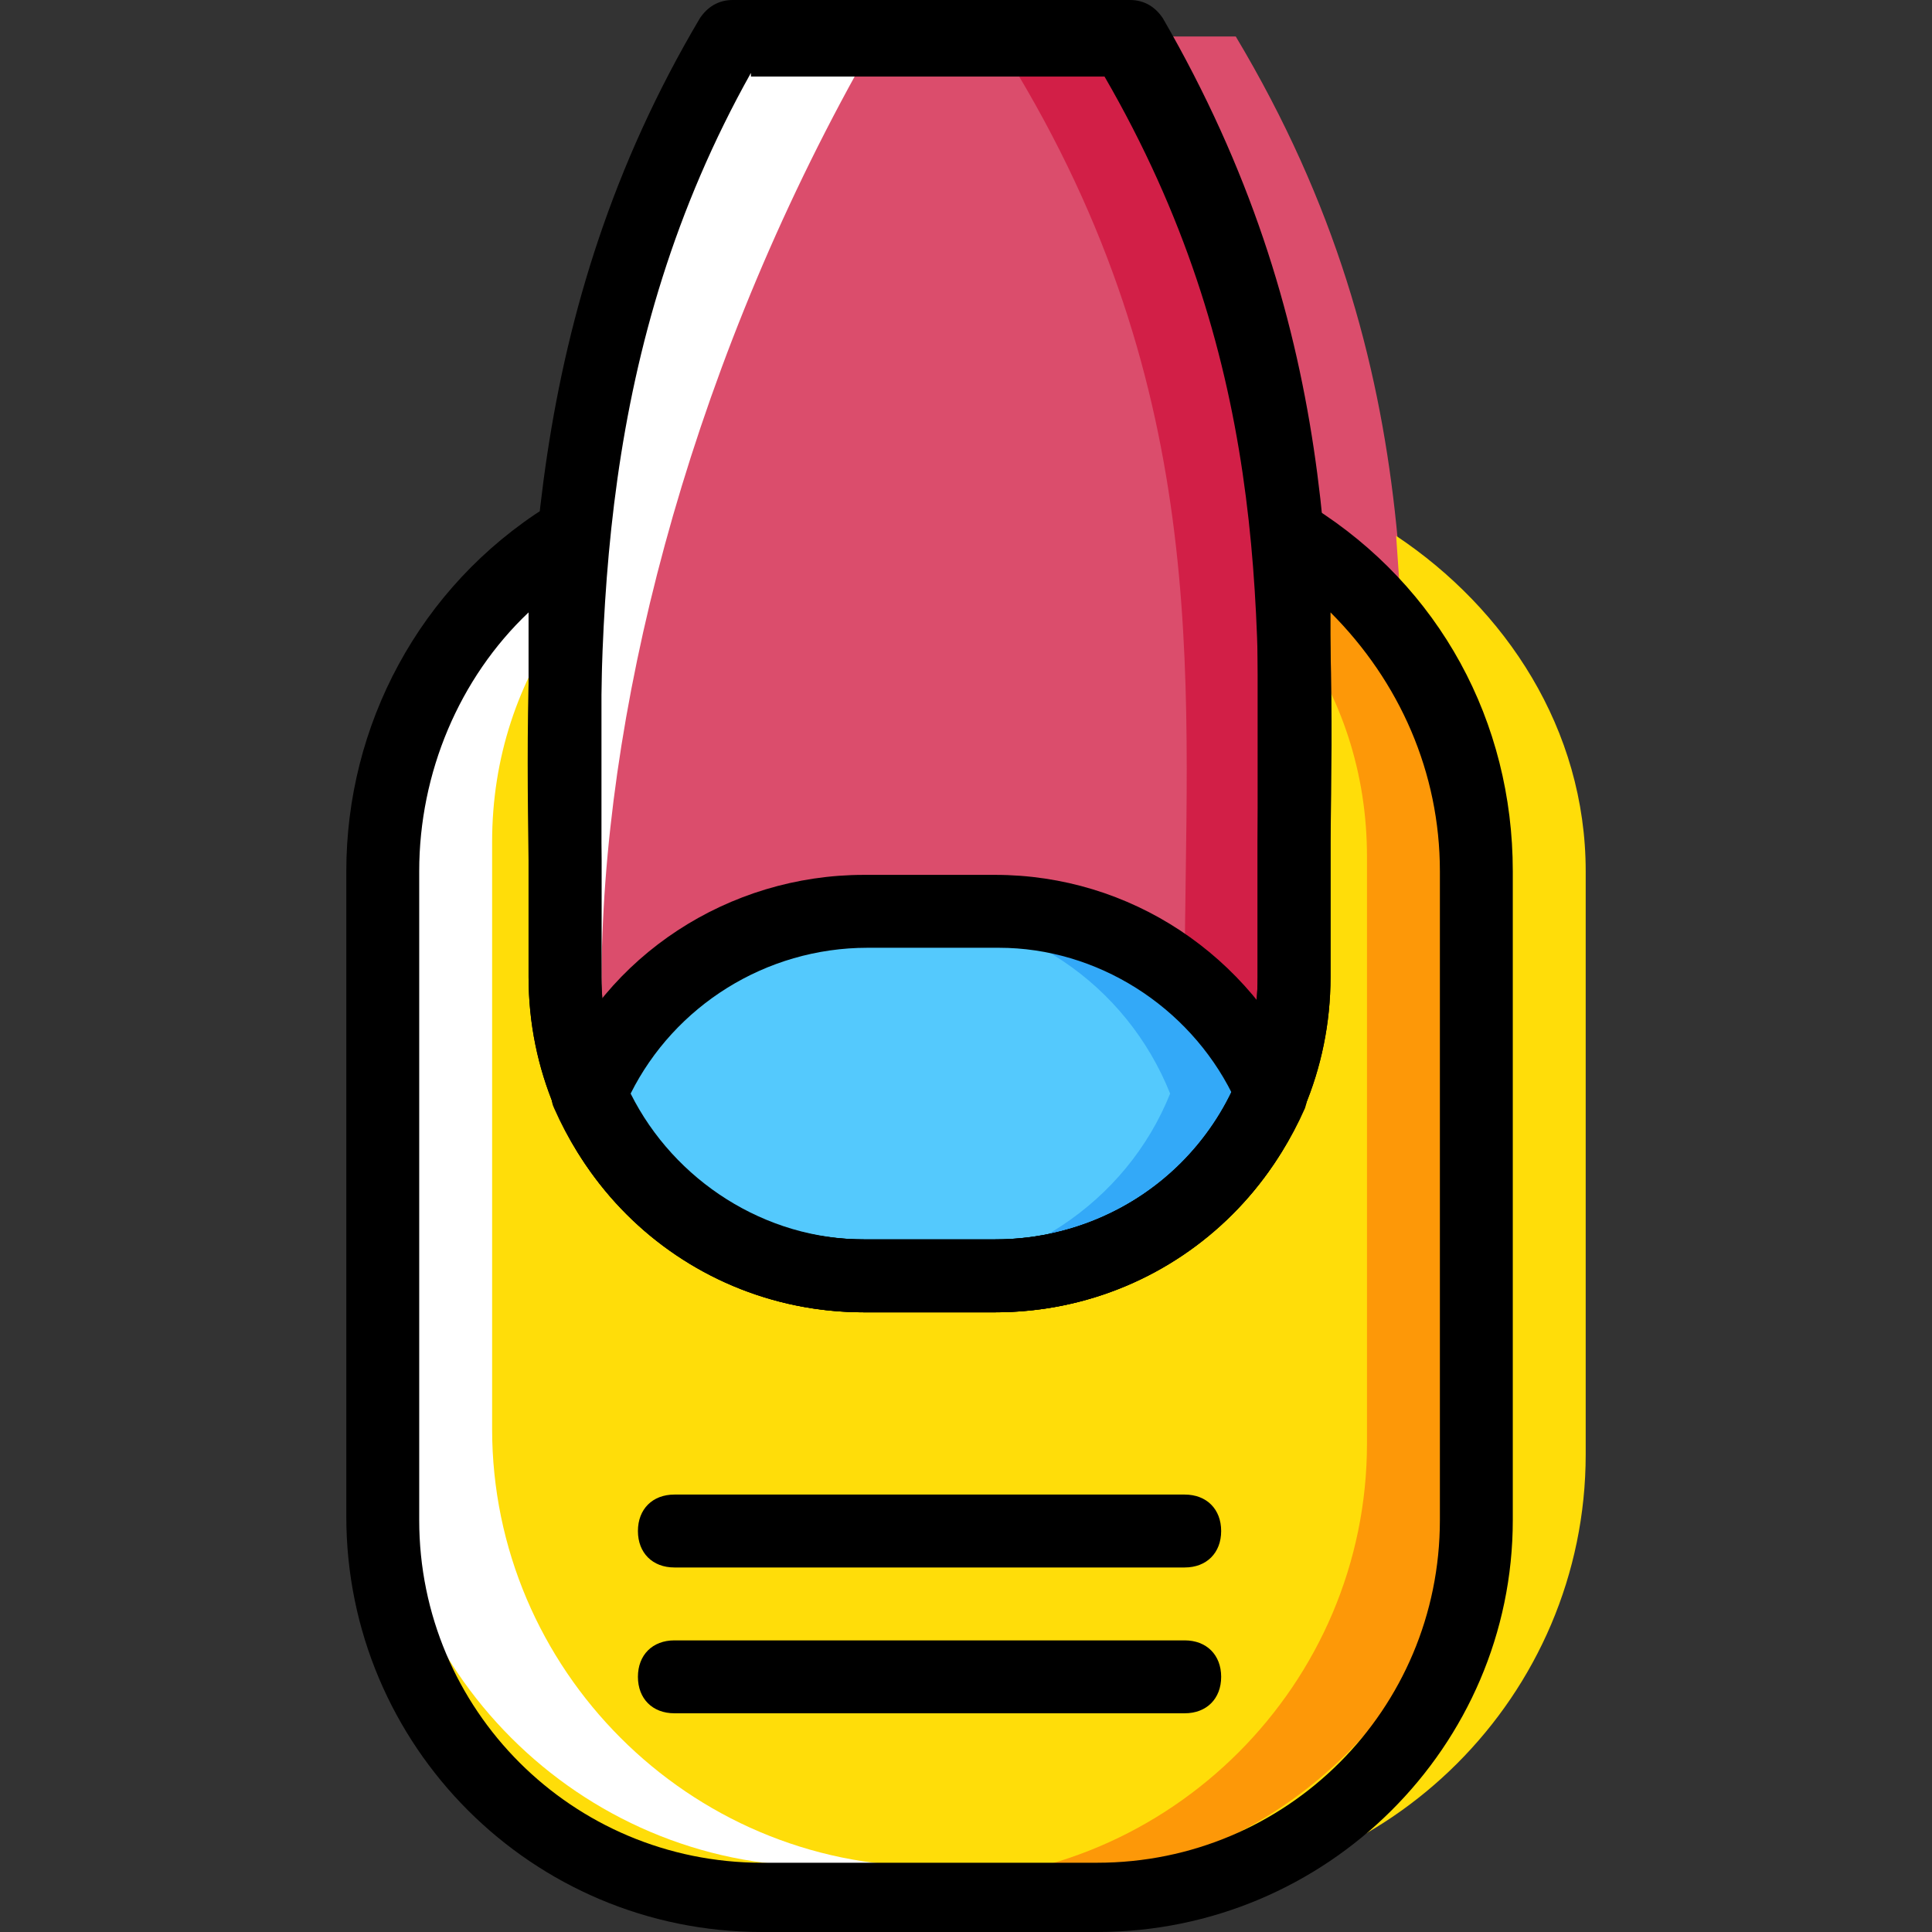 <?xml version="1.0" encoding="iso-8859-1"?>
<!-- Uploaded to: SVG Repo, www.svgrepo.com, Generator: SVG Repo Mixer Tools -->
<svg height="800px" width="800px" version="1.1" id="Layer_1" xmlns="http://www.w3.org/2000/svg" xmlns:xlink="http://www.w3.org/1999/xlink" 
	 viewBox="0 0 502.519 502.519" xml:space="preserve">
<rect x="0" y="0" width="502.519" height="502.519" fill="#333333" stroke="none"/>
<g transform="translate(0 1)">
	<path style="fill:#DB4D6C;" d="M292.978,8.481H189.63c-49.304,82.489-42.667,164.03-42.667,236.089v8.533
		c0,42.667,35.081,77.748,77.748,77.748h34.133c42.667,0,77.748-35.081,77.748-77.748v-8.533
		C336.593,171.563,345.126,95.711,292.978,8.481"/>
	<path style="fill:#FFFFFF;" d="M262.637,330.852c-42.667,0-106.193-23.704-106.193-67.319V255
		c0-69.215,21.807-156.444,66.37-237.037h-32.237c-49.304,82.489-43.615,164.03-43.615,236.089v8.533
		c0,42.667,35.081,77.748,77.748,77.748h5.689c13.274,0,26.548-3.793,36.978-9.482L262.637,330.852L262.637,330.852z"/>
	<path style="fill:#D21F47;" d="M189.63,17.963h74.904c52.148,87.23,43.615,163.081,43.615,236.089v8.533
		c0,29.393-16.119,54.044-38.874,67.319c37.926-4.741,67.319-37.926,67.319-76.8v-8.533c0-73.007,8.533-148.859-43.615-236.089
		H188.681"/>
	<path style="fill:#54C9FD;" d="M308.148,283.444c-12.326-27.496-39.822-47.407-71.111-47.407h-34.133
		c-32.237,0-43.615,19.911-55.941,47.407c12.326,27.496,23.704,47.407,54.993,47.407h34.133
		C268.326,330.852,296.77,310.941,308.148,283.444"/>
	<path style="fill:#DB4D6C;" d="M218.074,17.963h74.904c52.148,87.23,43.615,163.081,43.615,236.089v8.533
		c0,29.393-16.119,54.044-38.874,67.319c37.926-4.741,67.319-37.926,67.319-76.8v-8.533c0-73.007,8.533-148.859-43.615-236.089
		H217.126"/>
	<path style="fill:#33A9F8;" d="M256,236.037h-22.756c32.237,0,59.733,18.963,71.111,47.407
		c-11.378,28.444-39.822,47.407-72.059,47.407h22.756c32.237,0,59.733-19.911,72.059-47.407
		C314.785,255.948,287.289,236.037,256,236.037"/>
	<path style="fill:#FFDD09;" d="M336.593,138.378v114.726c0,42.667-35.081,77.748-77.748,77.748h-34.133
		c-42.667,0-77.748-35.082-77.748-77.748V138.378c-28.444,18.015-47.407,50.252-47.407,86.281v168.77
		c0,54.993,44.563,98.607,98.607,98.607h87.23c54.993,0,98.607-44.563,98.607-98.607V225.607
		C384,188.63,365.037,157.341,336.593,138.378"/>
	<path style="fill:#FFFFFF;" d="M146.963,131.741v27.496C134.637,176.304,128,196.215,128,218.022v152.652
		c0,62.578,51.2,113.778,113.778,113.778h-28.444c-62.578,0-113.778-51.2-113.778-113.778V218.022
		C99.556,181.993,118.519,149.756,146.963,131.741"/>
	<path style="fill:#FFDD09;" d="M363.141,138.378l1.896,27.496C377.363,182.941,384,202.852,384,224.659v152.652
		c0,62.578-51.2,113.778-113.778,113.778h28.444c62.578,0,113.778-51.2,113.778-113.778V225.607
		C412.444,188.63,391.585,157.341,363.141,138.378"/>
	<path style="fill:#FD9808;" d="M336.593,135.533v27.496c12.326,17.067,18.963,36.978,18.963,58.785v152.652
		c0,62.578-51.2,113.778-113.778,113.778h28.444c62.578,0,113.778-51.2,113.778-113.778V222.763
		C384,185.785,365.037,154.496,336.593,135.533"/>
	<path d="M308.148,444.63H175.407c-5.689,0-9.481-3.793-9.481-9.481s3.793-9.482,9.481-9.482h132.741
		c5.689,0,9.481,3.793,9.481,9.482S313.837,444.63,308.148,444.63z"/>
	<path d="M308.148,406.704H175.407c-5.689,0-9.481-3.793-9.481-9.481s3.793-9.481,9.481-9.481h132.741
		c5.689,0,9.481,3.793,9.481,9.481S313.837,406.704,308.148,406.704z"/>
	<path d="M285.393,501.519h-87.23c-59.733,0-108.089-48.356-108.089-108.089V225.607c0-37.926,18.963-73.956,52.148-94.815
		l14.222-9.481v131.793c0,37.926,30.341,68.267,68.267,68.267h34.133c37.926,0,68.267-30.341,68.267-68.267V121.311l14.222,9.481
		c33.185,20.859,52.148,55.941,52.148,94.815v168.77C393.481,453.163,345.126,501.519,285.393,501.519z M137.481,158.289
		c-18.015,17.067-28.444,41.719-28.444,67.319v168.77c0,49.304,39.822,89.126,89.126,89.126h87.23
		c49.304,0,89.126-39.822,89.126-89.126v-168.77c0-25.6-10.43-49.304-28.444-67.319v94.815c0,48.356-38.874,87.23-87.23,87.23
		h-34.133c-48.356,0-87.23-38.874-87.23-87.23C137.481,253.104,137.481,158.289,137.481,158.289z"/>
	<path d="M258.844,340.333h-34.133c-35.081,0-66.37-20.859-80.593-53.096c-0.948-1.896-0.948-4.741,0-7.585
		c13.274-32.237,45.511-53.096,80.593-53.096h34.133c35.081,0,66.37,20.859,80.593,53.096c0.948,1.896,0.948,4.741,0,7.585
		C325.215,319.474,293.926,340.333,258.844,340.333z M164.03,283.444c11.378,22.756,35.081,37.926,60.681,37.926h34.133
		c26.548,0,50.252-15.17,61.63-37.926c-11.378-22.756-35.081-37.926-60.681-37.926h-34.133
		C199.111,245.519,175.407,260.689,164.03,283.444z"/>
	<path d="M258.844,340.333h-34.133c-48.356,0-87.23-38.874-87.23-87.23v-8.533c0-7.585,0-14.222,0-21.807
		c-0.948-66.37-0.948-142.222,44.563-219.022C183.941,0.896,186.785-1,190.578-1h103.348c3.793,0,6.637,1.896,8.533,4.741
		c45.511,78.696,44.563,147.911,43.615,214.281c0,8.533,0,18.015,0,26.548v8.533C346.074,301.459,307.2,340.333,258.844,340.333z
		 M195.319,17.963c-39.822,71.111-39.822,142.222-38.874,204.8c0,7.585,0,14.222,0,21.807v8.533
		c0,37.926,30.341,68.267,68.267,68.267h34.133c37.926,0,68.267-30.341,68.267-68.267v-8.533c0-8.533,0-18.015,0-26.548
		c0.948-62.578,1.896-127.052-39.822-199.111h-91.97V17.963z"/>
</g>
</svg>